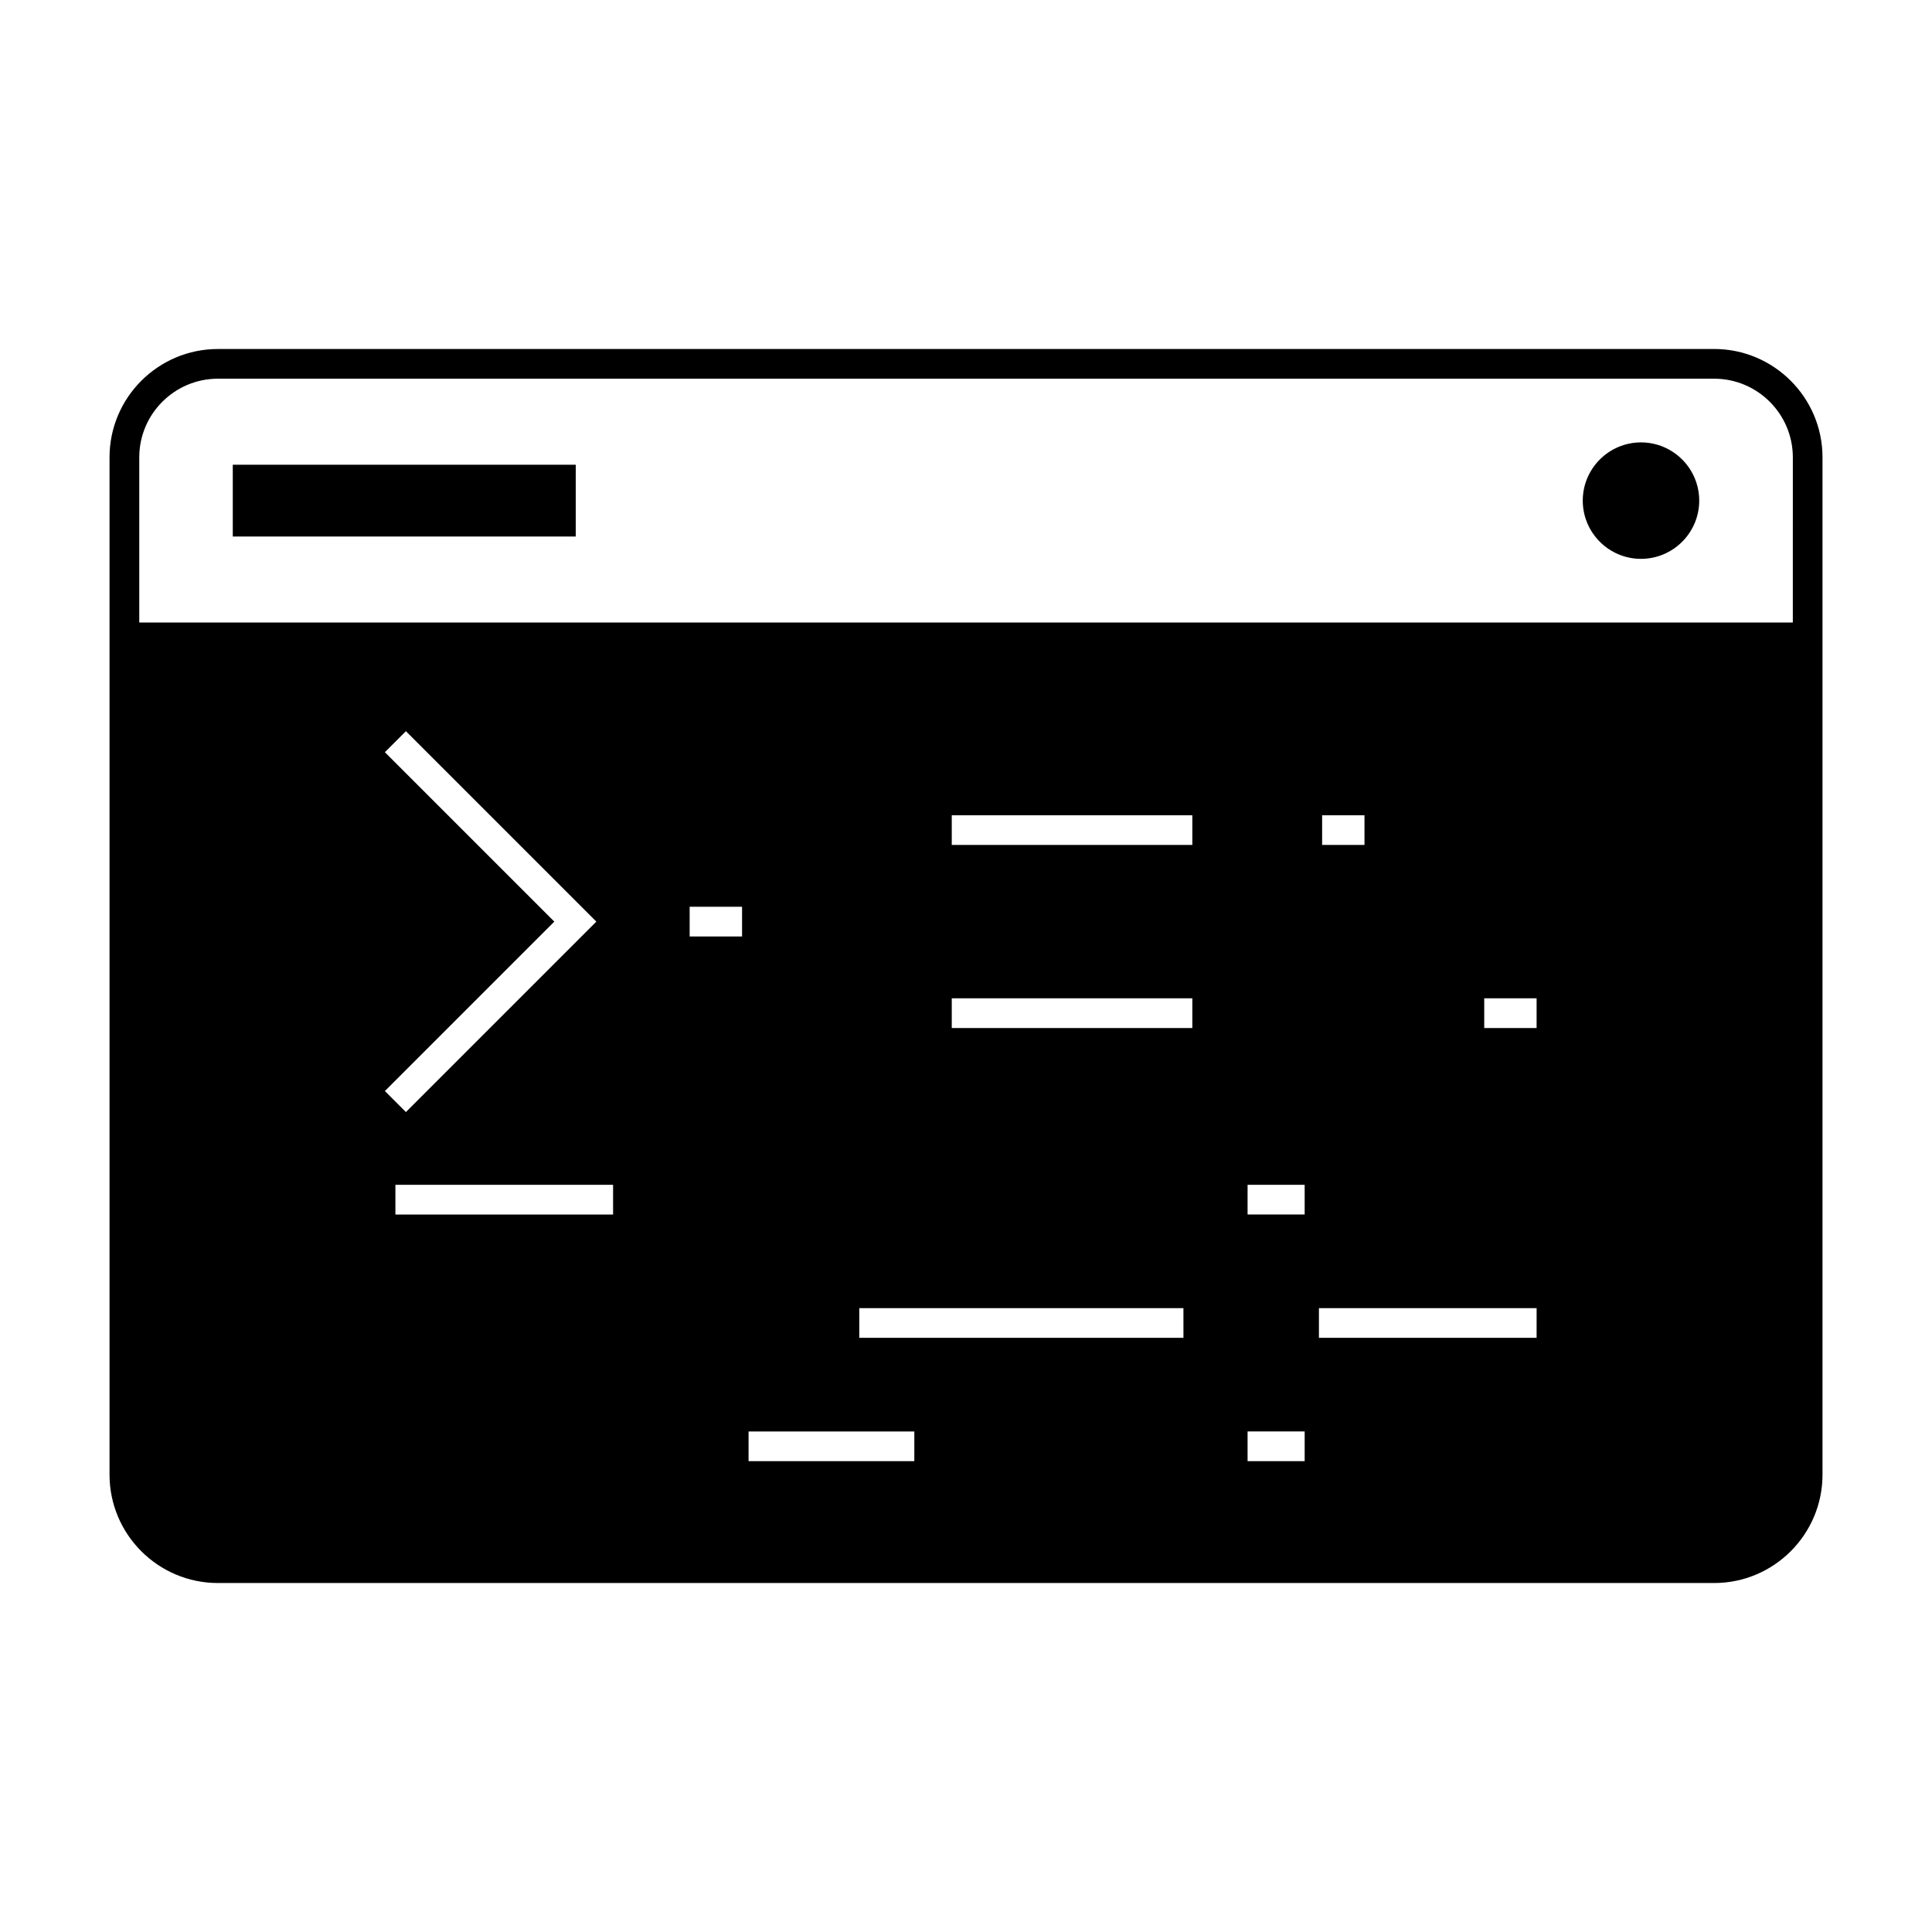 <?xml version="1.0" encoding="UTF-8"?>
<!-- Uploaded to: ICON Repo, www.iconrepo.com, Generator: ICON Repo Mixer Tools -->
<svg fill="#000000" width="800px" height="800px" version="1.1" viewBox="144 144 512 512" xmlns="http://www.w3.org/2000/svg">
 <g>
  <path d="m598.25 236.49h-396.5c-15.84 0-28.723 12.883-28.723 28.719v269.59c0 15.84 12.883 28.719 28.723 28.719h396.51c15.84 0 28.723-12.883 28.723-28.719v-269.6c-0.004-15.836-12.891-28.715-28.727-28.715zm-352.25 106.85 5.566-5.566 50.465 50.465-50.465 50.469-5.566-5.566 44.902-44.902zm60.473 122.52h-57.688v-7.871h57.688zm34.18-73.684h-13.887v-7.871h13.887zm45.652 139.05h-43.926v-7.871h43.926zm71.32-32.684h-85.906v-7.871h85.902zm2.359-82.105h-63.758v-7.871h63.754v7.871zm0-48.516h-63.758v-7.871h63.754v7.871zm29.766 163.3h-15.129v-7.871h15.129zm0-65.367h-15.129v-7.871h15.129zm61.465 32.684h-57.684v-7.871h57.688zm-56.84-130.62v-7.871h11.227v7.871zm56.84 48.516h-13.879v-7.871h13.879zm67.891-107.46h-438.2v-43.77c0-11.492 9.352-20.844 20.852-20.844h396.51c11.492 0 20.852 9.352 20.852 20.844l-0.004 43.77z"/>
  <path d="m205.69 267.16h90.891v19.023h-90.891z"/>
  <path d="m578.88 261.24c-8.508 0-15.43 6.922-15.43 15.43 0 8.508 6.922 15.43 15.43 15.43 8.508 0 15.43-6.922 15.43-15.43 0-8.508-6.922-15.43-15.43-15.43z"/>
 </g>
</svg>